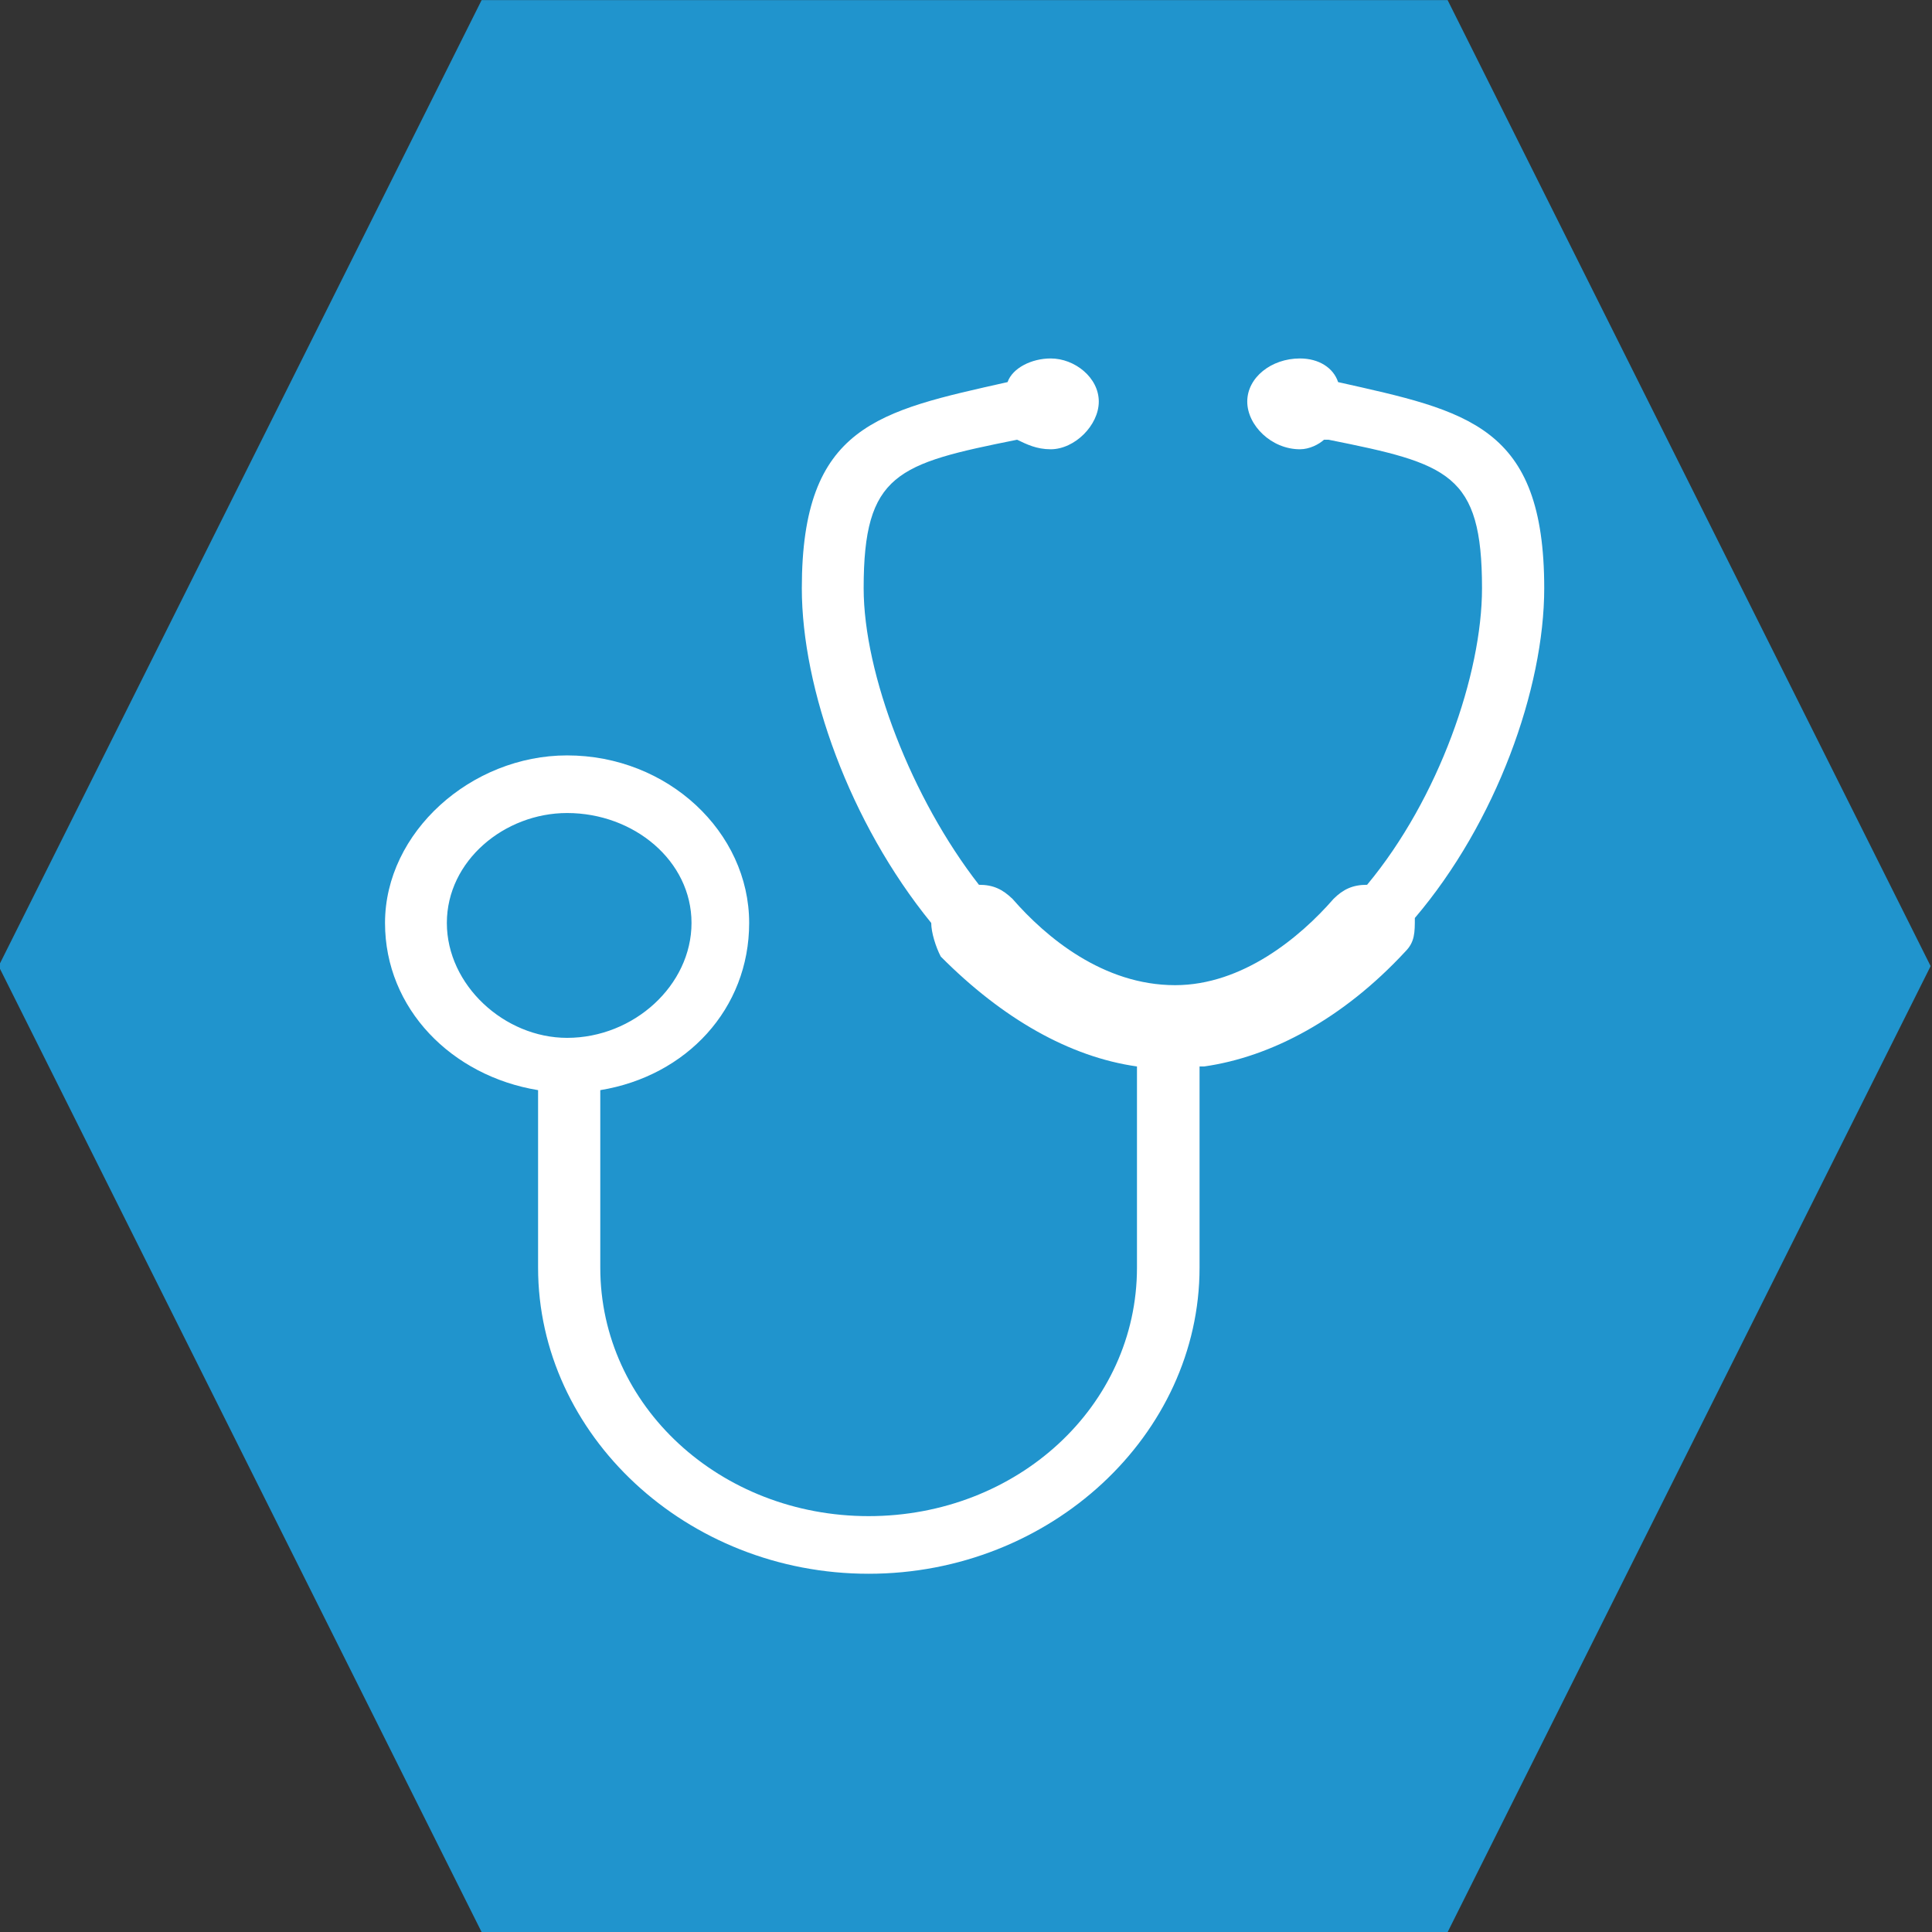 <?xml version="1.0" encoding="UTF-8"?> <svg xmlns="http://www.w3.org/2000/svg" xmlns:xlink="http://www.w3.org/1999/xlink" xmlns:xodm="http://www.corel.com/coreldraw/odm/2003" xml:space="preserve" width="100mm" height="100mm" version="1.1" style="shape-rendering:geometricPrecision; text-rendering:geometricPrecision; image-rendering:optimizeQuality; fill-rule:evenodd; clip-rule:evenodd" viewBox="0 0 10000 10000"><rect x="0" y="0" width="10000" height="10000" fill="#333333" stroke="none"/> <defs> <style type="text/css"> .fil0 {fill:#2094CD} .fil1 {fill:white} </style> </defs> <g id="Слой_x0020_1">  <polygon class="fil0" points="-7.13,5000.53 1242.87,2500.52 2492.87,0.53 4992.87,0.53 7492.87,0.53 8742.87,2500.52 9992.87,5000.53 8742.87,7500.54 7492.87,10000.53 4992.87,10000.53 2492.87,10000.53 1242.87,7500.54 "></polygon> <path class="fil1" d="M2935.26 5371.93c345.72,0 643.99,-272.75 643.99,-594.74 0,-321.95 -298.27,-569 -643.99,-569 -324.09,0 -622.36,247.05 -622.36,569 0,321.99 298.27,594.74 622.36,594.74l0 0zm3297.34 148.06c347.65,-49.26 719.07,-246.92 1041.03,-594.57 49.55,-49.42 49.55,-98.8 49.55,-173.89 420.8,-493.95 669.69,-1187.33 669.69,-1706.94 0,-843.53 -397.08,-916.68 -1066.89,-1066.85l0 0c-23.73,-73.15 -98.81,-122.4 -197.49,-122.4 -148.24,0 -272.74,98.68 -272.74,223.18 0,122.54 124.5,246.87 272.74,246.87 49.42,0 98.68,-25.69 124.5,-49.42l23.56 0c620.39,124.5 794.32,173.93 794.32,768.62 0,444.53 -223.31,1088.48 -594.73,1534.98 -75.08,0 -124.47,23.73 -173.89,73.11 -173.76,199.63 -472.16,446.5 -819.85,446.5 -371.38,0 -667.68,-246.87 -841.57,-446.5 -51.39,-49.38 -98.85,-73.11 -173.93,-73.11 -347.65,-446.5 -596.66,-1090.45 -596.66,-1534.98 0,-594.69 173.89,-644.12 794.28,-768.62l0 0c49.43,23.73 100.78,49.42 173.76,49.42 124.51,0 249.01,-124.33 249.01,-246.87 0,-124.5 -124.5,-223.18 -249.01,-223.18 -98.64,0 -197.45,49.25 -223.14,122.4l0 0c-667.85,150.17 -1064.93,223.32 -1064.93,1066.85 0,519.61 246.88,1212.99 669.82,1732.6 0,49.43 23.56,124.51 49.38,173.93 320.03,321.95 667.72,519.61 1015.54,568.87l0 1041.19c0,717.23 -620.43,1286.27 -1389.01,1286.27 -766.53,0 -1388.89,-569.04 -1388.89,-1286.27l0 -918.66c446.5,-72.98 770.6,-420.8 770.6,-865.33 0,-470.19 -420.81,-867.26 -942.39,-867.26 -495.88,0 -942.39,397.07 -942.39,867.26 0,444.53 345.73,792.35 792.23,865.33l0 918.66c0,865.47 768.45,1584.54 1710.84,1584.54 942.34,0 1712.94,-719.07 1712.94,-1584.54l0 -1041.19 23.72 0z"></path> </g> </svg> 